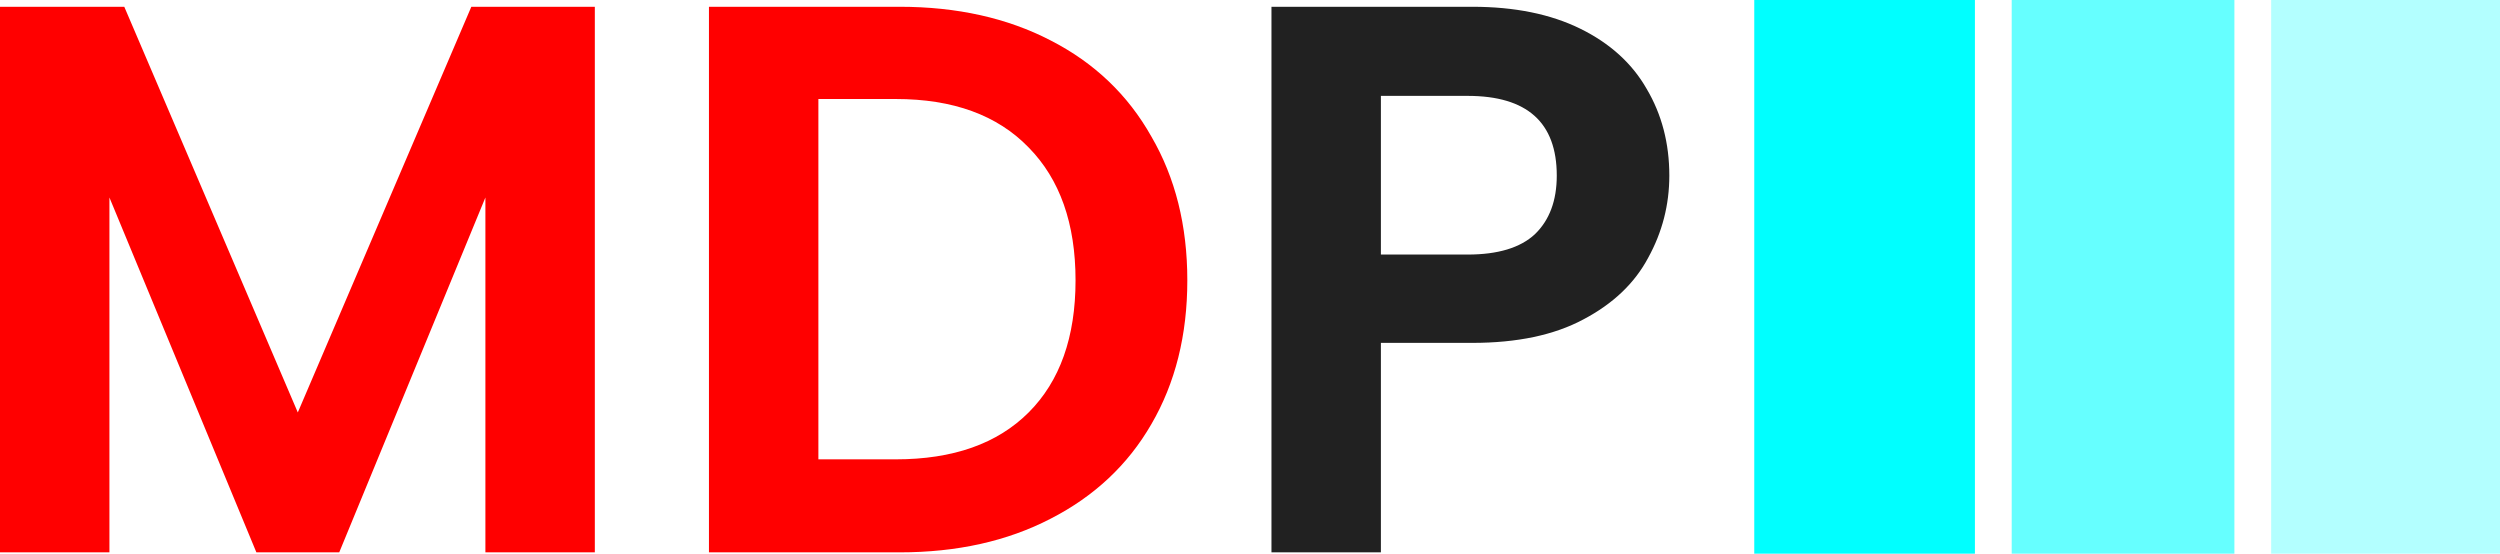 <?xml version="1.0" encoding="utf-8"?>
<svg xmlns="http://www.w3.org/2000/svg" fill="none" viewBox="53.35 116 479.76 106.26">
<path d="M167.5 117.3V222H146.5V153.9L118.45 222H102.55L74.35 153.9V222H53.35V117.3H77.2L110.5 195.15L143.8 117.3H167.5ZM226.001 117.3C237.001 117.3 246.651 119.45 254.951 123.75C263.351 128.05 269.801 134.2 274.301 142.2C278.901 150.1 281.201 159.3 281.201 169.8C281.201 180.3 278.901 189.5 274.301 197.4C269.801 205.2 263.351 211.25 254.951 215.55C246.651 219.85 237.001 222 226.001 222H189.401V117.3H226.001ZM225.251 204.15C236.251 204.15 244.751 201.15 250.751 195.15C256.751 189.15 259.751 180.7 259.751 169.8C259.751 158.9 256.751 150.4 250.751 144.3C244.751 138.1 236.251 135 225.251 135H210.401V204.15H225.251Z" fill="#FF0000"/>
<path d="M373.7 149.7C373.7 155.3 372.35 160.55 369.65 165.45C367.05 170.35 362.9 174.3 357.2 177.3C351.6 180.3 344.5 181.8 335.9 181.8H318.35V222H297.35V117.3H335.9C344 117.3 350.9 118.7 356.6 121.5C362.3 124.3 366.55 128.15 369.35 133.05C372.25 137.95 373.7 143.5 373.7 149.7ZM335 164.85C340.8 164.85 345.1 163.55 347.9 160.95C350.7 158.25 352.1 154.5 352.1 149.7C352.1 139.5 346.4 134.4 335 134.4H318.35V164.85H335Z" fill="#212121"/>
<rect fill="#00FFFF" height="106.255" width="42.345" x="390" y="116"/>
<rect fill="#00FFFF" fill-opacity="0.6" height="106.255" width="42.737" x="439.403" y="116"/>
<rect fill="#00FFFF" fill-opacity="0.3" height="106.255" width="43.913" x="489.197" y="116"/>
</svg>